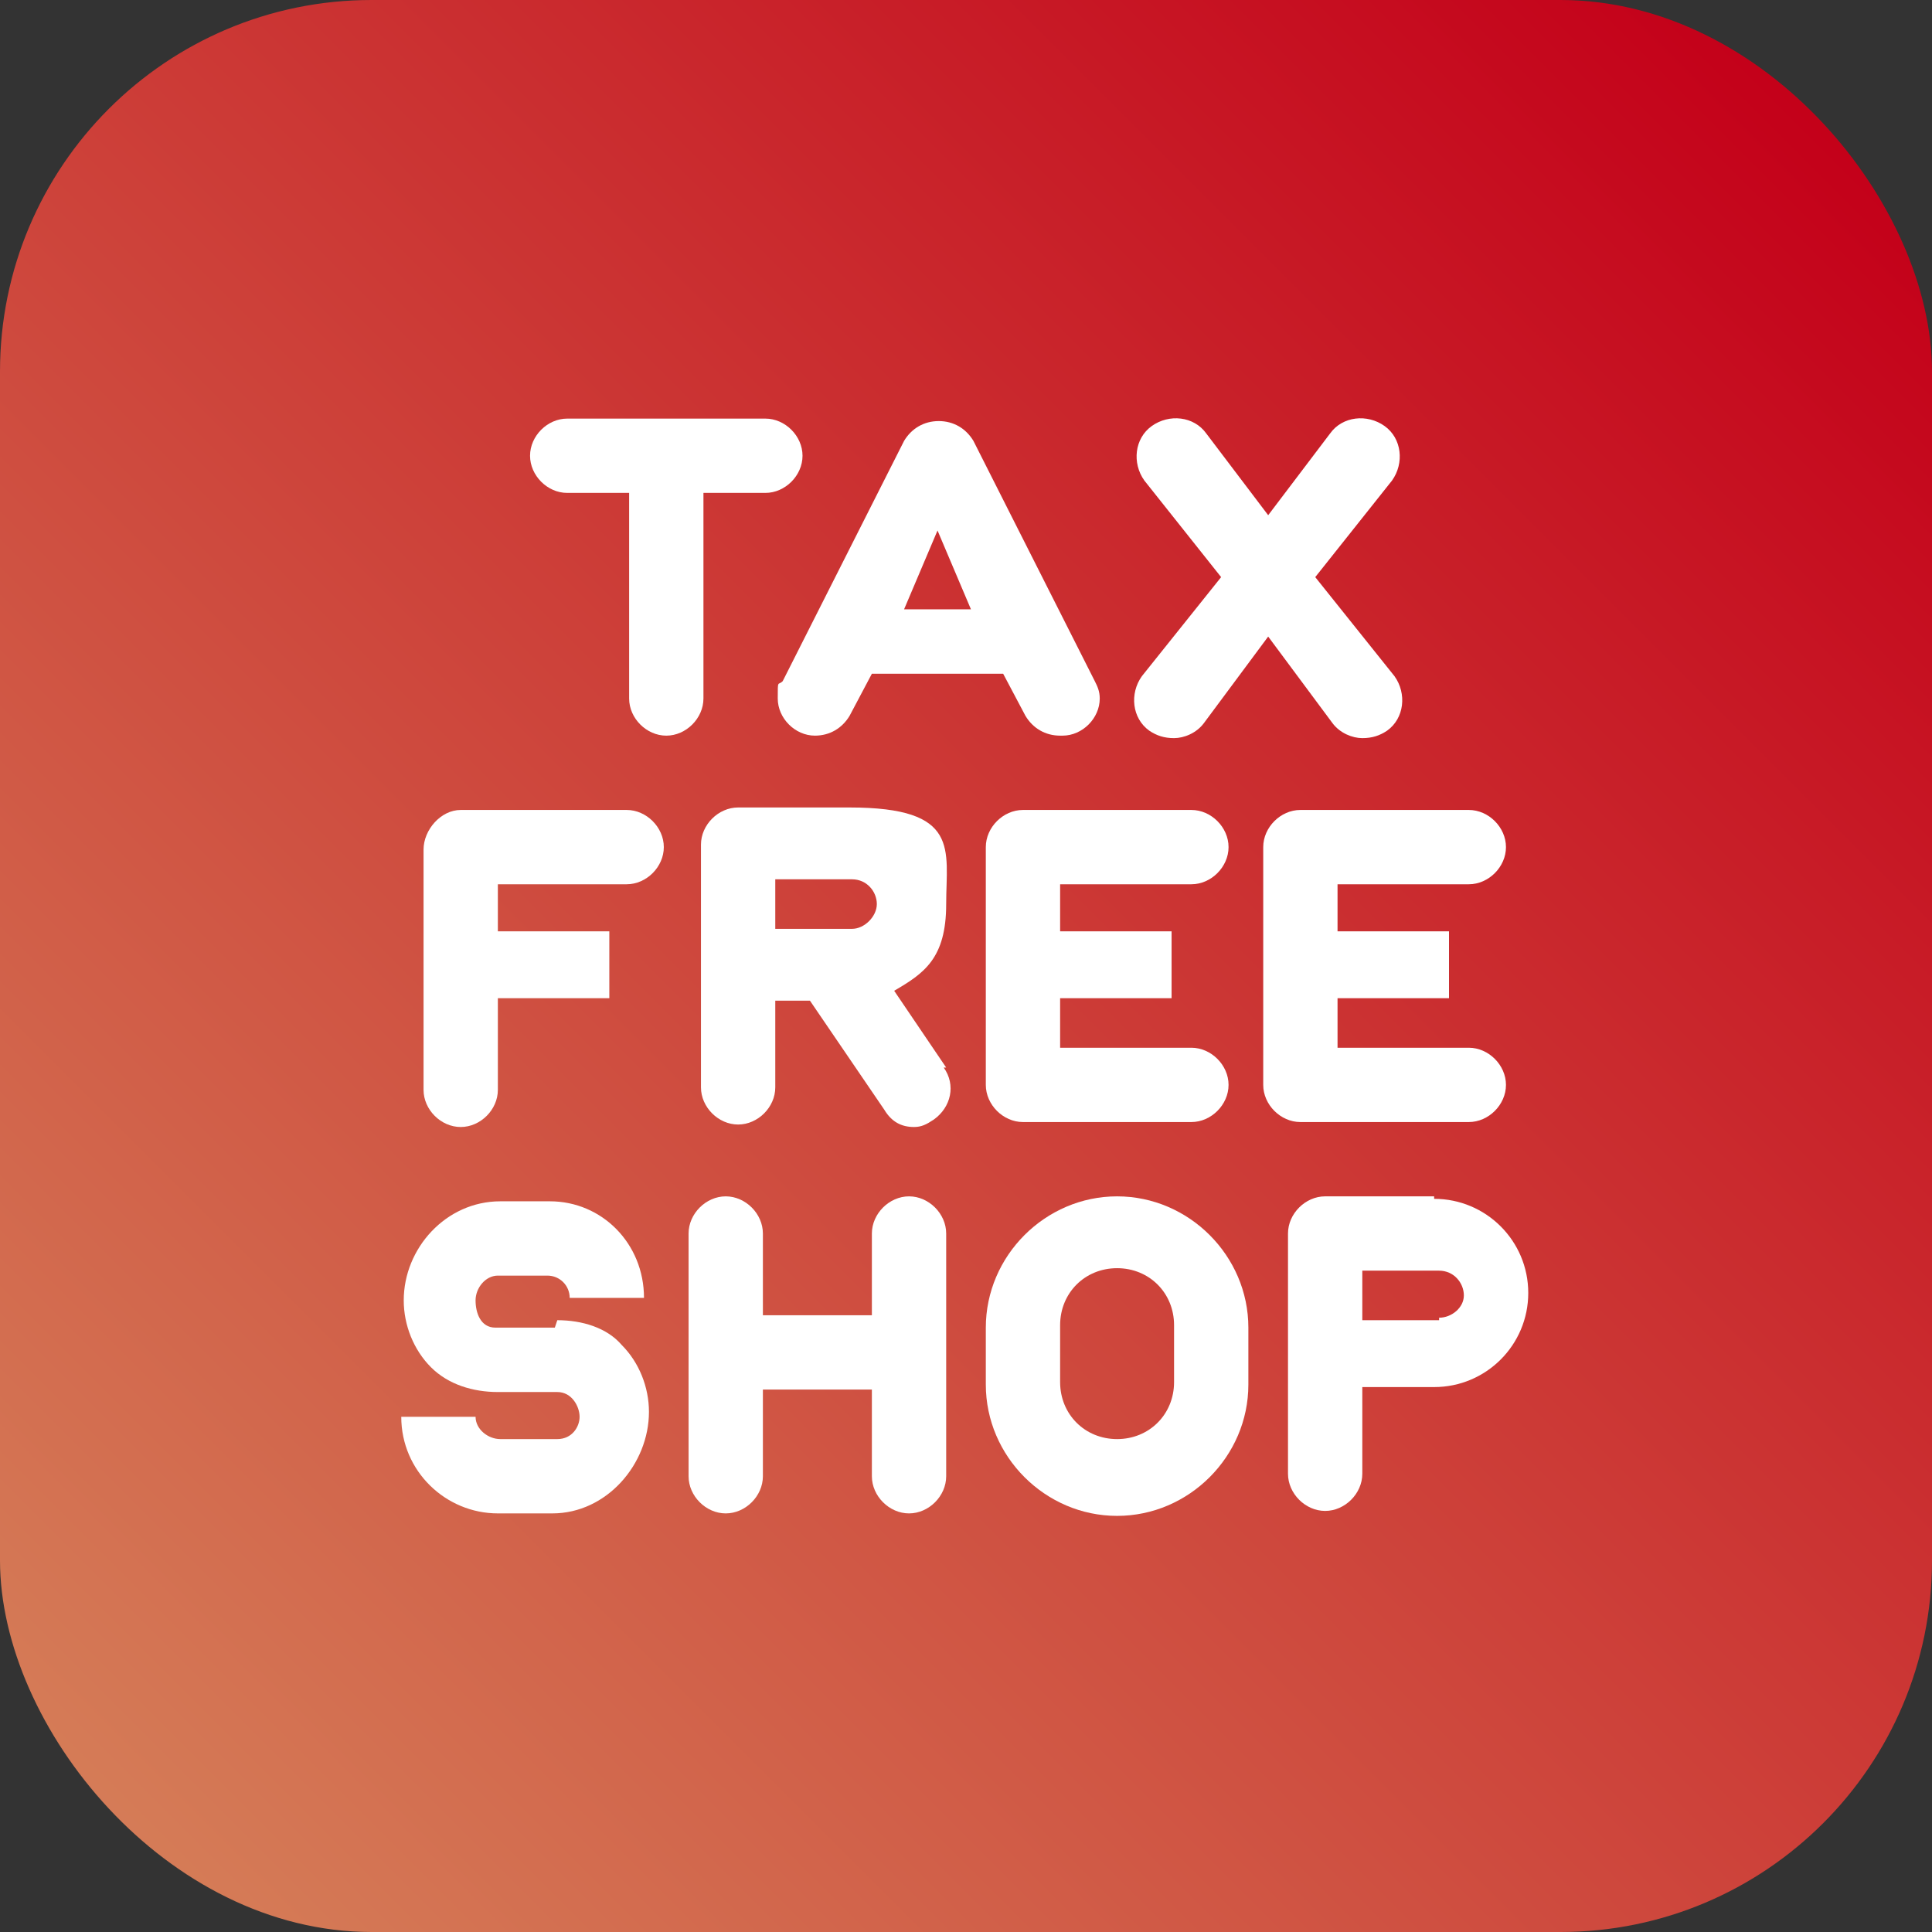 <?xml version="1.0" encoding="UTF-8"?>
<svg id="_レイヤー_2" xmlns="http://www.w3.org/2000/svg" xmlns:xlink="http://www.w3.org/1999/xlink" version="1.1" viewBox="0 0 78 78">
  <rect x="0" y="0" width="78" height="78" fill="#333333" stroke="none"/>
  <!-- Generator: Adobe Illustrator 29.5.1, SVG Export Plug-In . SVG Version: 2.1.0 Build 141)  -->
  <defs>
    <style>
      .st0 {
        fill: #fff;
      }

      .st1 {
        fill: url(#_名称未設定グラデーション_41);
      }
    </style>
    <linearGradient id="_名称未設定グラデーション_41" data-name="名称未設定グラデーション 41" x1="4.6" y1="5.5" x2="73.8" y2="74.7" gradientTransform="translate(-.2 79.1) scale(1 -1)" gradientUnits="userSpaceOnUse">
      <stop offset="0" stop-color="#d57c57"/>
      <stop offset="1" stop-color="#c40019"/>
    </linearGradient>
  </defs>
  <g id="_レイヤー_1-2">
    <rect class="st1" y="0" width="78" height="78" rx="15" ry="15"/>
  </g>
  <g>
    <g>
      <path class="st0" d="M42.8,42.3h5.3c.8,0,1.5.7,1.5,1.5s-.7,1.5-1.5,1.5h-6.8c-.8,0-1.5-.7-1.5-1.5v-9.6c0-.8.7-1.5,1.5-1.5h6.8c.8,0,1.5.7,1.5,1.5s-.7,1.5-1.5,1.5h-5.3v1.9h4.5v2.7h-4.5v2Z"/>
      <path class="st0" d="M54,42.3h5.3c.8,0,1.5.7,1.5,1.5s-.7,1.5-1.5,1.5h-6.8c-.8,0-1.5-.7-1.5-1.5v-9.6c0-.8.7-1.5,1.5-1.5h6.8c.8,0,1.5.7,1.5,1.5s-.7,1.5-1.5,1.5h-5.3v1.9h4.5v2.7h-4.5v2Z"/>
      <path class="st0" d="M25.3,32.7c.8,0,1.5.7,1.5,1.5s-.7,1.5-1.5,1.5h-5.2v1.9h4.5v2.7h-4.5v3.7c0,.8-.7,1.5-1.5,1.5s-1.5-.7-1.5-1.5v-9.7c0-.8.7-1.6,1.5-1.6h6.7Z"/>
      <path class="st0" d="M31.3,35.5v2h3.1c.5,0,1-.5,1-1s-.4-1-1-1h-3.1ZM38.1,43.1c.5.7.3,1.6-.4,2.1-.3.2-.5.3-.8.3-.5,0-.9-.2-1.2-.7l-3-4.4h-1.4v3.5c0,.8-.7,1.5-1.5,1.5s-1.5-.7-1.5-1.5v-9.8c0-.8.7-1.5,1.5-1.5,0,0,0,0,4.5,0s3.9,1.7,3.9,3.9-.9,2.8-2.1,3.5l2.1,3.1Z"/>
    </g>
    <g>
      <path class="st0" d="M37.9,21.3l-1.4,3.3h2.7l-1.4-3.3ZM42.8,29.7c-.6,0-1.1-.3-1.4-.8l-.9-1.7h-5.3l-.9,1.7c-.3.5-.8.8-1.4.8-.8,0-1.5-.7-1.5-1.5s0-.5.2-.7l4.9-9.7c.3-.5.8-.8,1.4-.8s1.1.3,1.4.8l4.9,9.7c.1.2.2.4.2.7,0,.8-.7,1.5-1.5,1.5"/>
      <path class="st0" d="M30.9,16.9c.8,0,1.5.7,1.5,1.5s-.7,1.5-1.5,1.5h-2.5v8.3c0,.8-.7,1.5-1.5,1.5s-1.5-.7-1.5-1.5v-8.3h-2.5c-.8,0-1.5-.7-1.5-1.5s.7-1.5,1.5-1.5h8Z"/>
      <path class="st0" d="M56.3,27.3c.5.7.4,1.7-.3,2.2-.3.2-.6.3-1,.3s-.9-.2-1.2-.6l-2.6-3.5-2.6,3.5c-.3.4-.8.6-1.2.6s-.7-.1-1-.3c-.7-.5-.8-1.5-.3-2.2l3.2-4-3.1-3.9c-.5-.7-.4-1.7.3-2.2.7-.5,1.7-.4,2.2.3l2.5,3.3,2.5-3.3c.5-.7,1.5-.8,2.2-.3.7.5.8,1.5.3,2.2l-3.1,3.9,3.2,4Z"/>
    </g>
    <g>
      <path class="st0" d="M36.7,48.3c.8,0,1.5.7,1.5,1.5v9.8c0,.8-.7,1.5-1.5,1.5s-1.5-.7-1.5-1.5v-3.5h-4.4v3.5c0,.8-.7,1.5-1.5,1.5s-1.5-.7-1.5-1.5v-9.8c0-.8.7-1.5,1.5-1.5s1.5.7,1.5,1.5v3.3s0,0,4.4,0v-3.3c0-.8.7-1.5,1.5-1.5"/>
      <path class="st0" d="M42.8,55.8c0,1.3,1,2.3,2.3,2.3s2.3-1,2.3-2.3v-2.3c0-1.3-1-2.3-2.3-2.3s-2.3,1-2.3,2.3v2.3ZM39.8,53.6c0-2.9,2.4-5.3,5.3-5.3s5.3,2.4,5.3,5.3v2.3c0,2.9-2.4,5.3-5.3,5.3s-5.3-2.4-5.3-5.3v-2.3Z"/>
      <path class="st0" d="M58.1,53.2c.5,0,1-.4,1-.9s-.4-1-1-1h-3.1v2h3.1ZM57.9,48.4c2.1,0,3.8,1.7,3.8,3.8s-1.7,3.8-3.8,3.8h-2.9v3.5c0,.8-.7,1.5-1.5,1.5s-1.5-.7-1.5-1.5v-9.7c0-.8.7-1.5,1.5-1.5,0,0,0,0,4.4,0"/>
      <path class="st0" d="M22.5,53.3c1,0,2,.3,2.6,1,.7.7,1.1,1.7,1.1,2.7,0,2.1-1.7,4.1-3.9,4.1h-2.2c-2.1,0-3.9-1.7-3.9-3.9h3c0,.5.5.9,1,.9h2.3c.6,0,.9-.5.9-.9s-.3-1-.9-1h-2.4c-1,0-2-.3-2.7-1-.7-.7-1.1-1.7-1.1-2.7,0-2.1,1.7-4,3.9-4h2c2.1,0,3.8,1.7,3.8,3.9h-3c0-.5-.4-.9-.9-.9h-2c-.5,0-.9.5-.9,1,0,.5.2,1.1.8,1.1h2.4Z"/>
    </g>
  </g>
</svg>